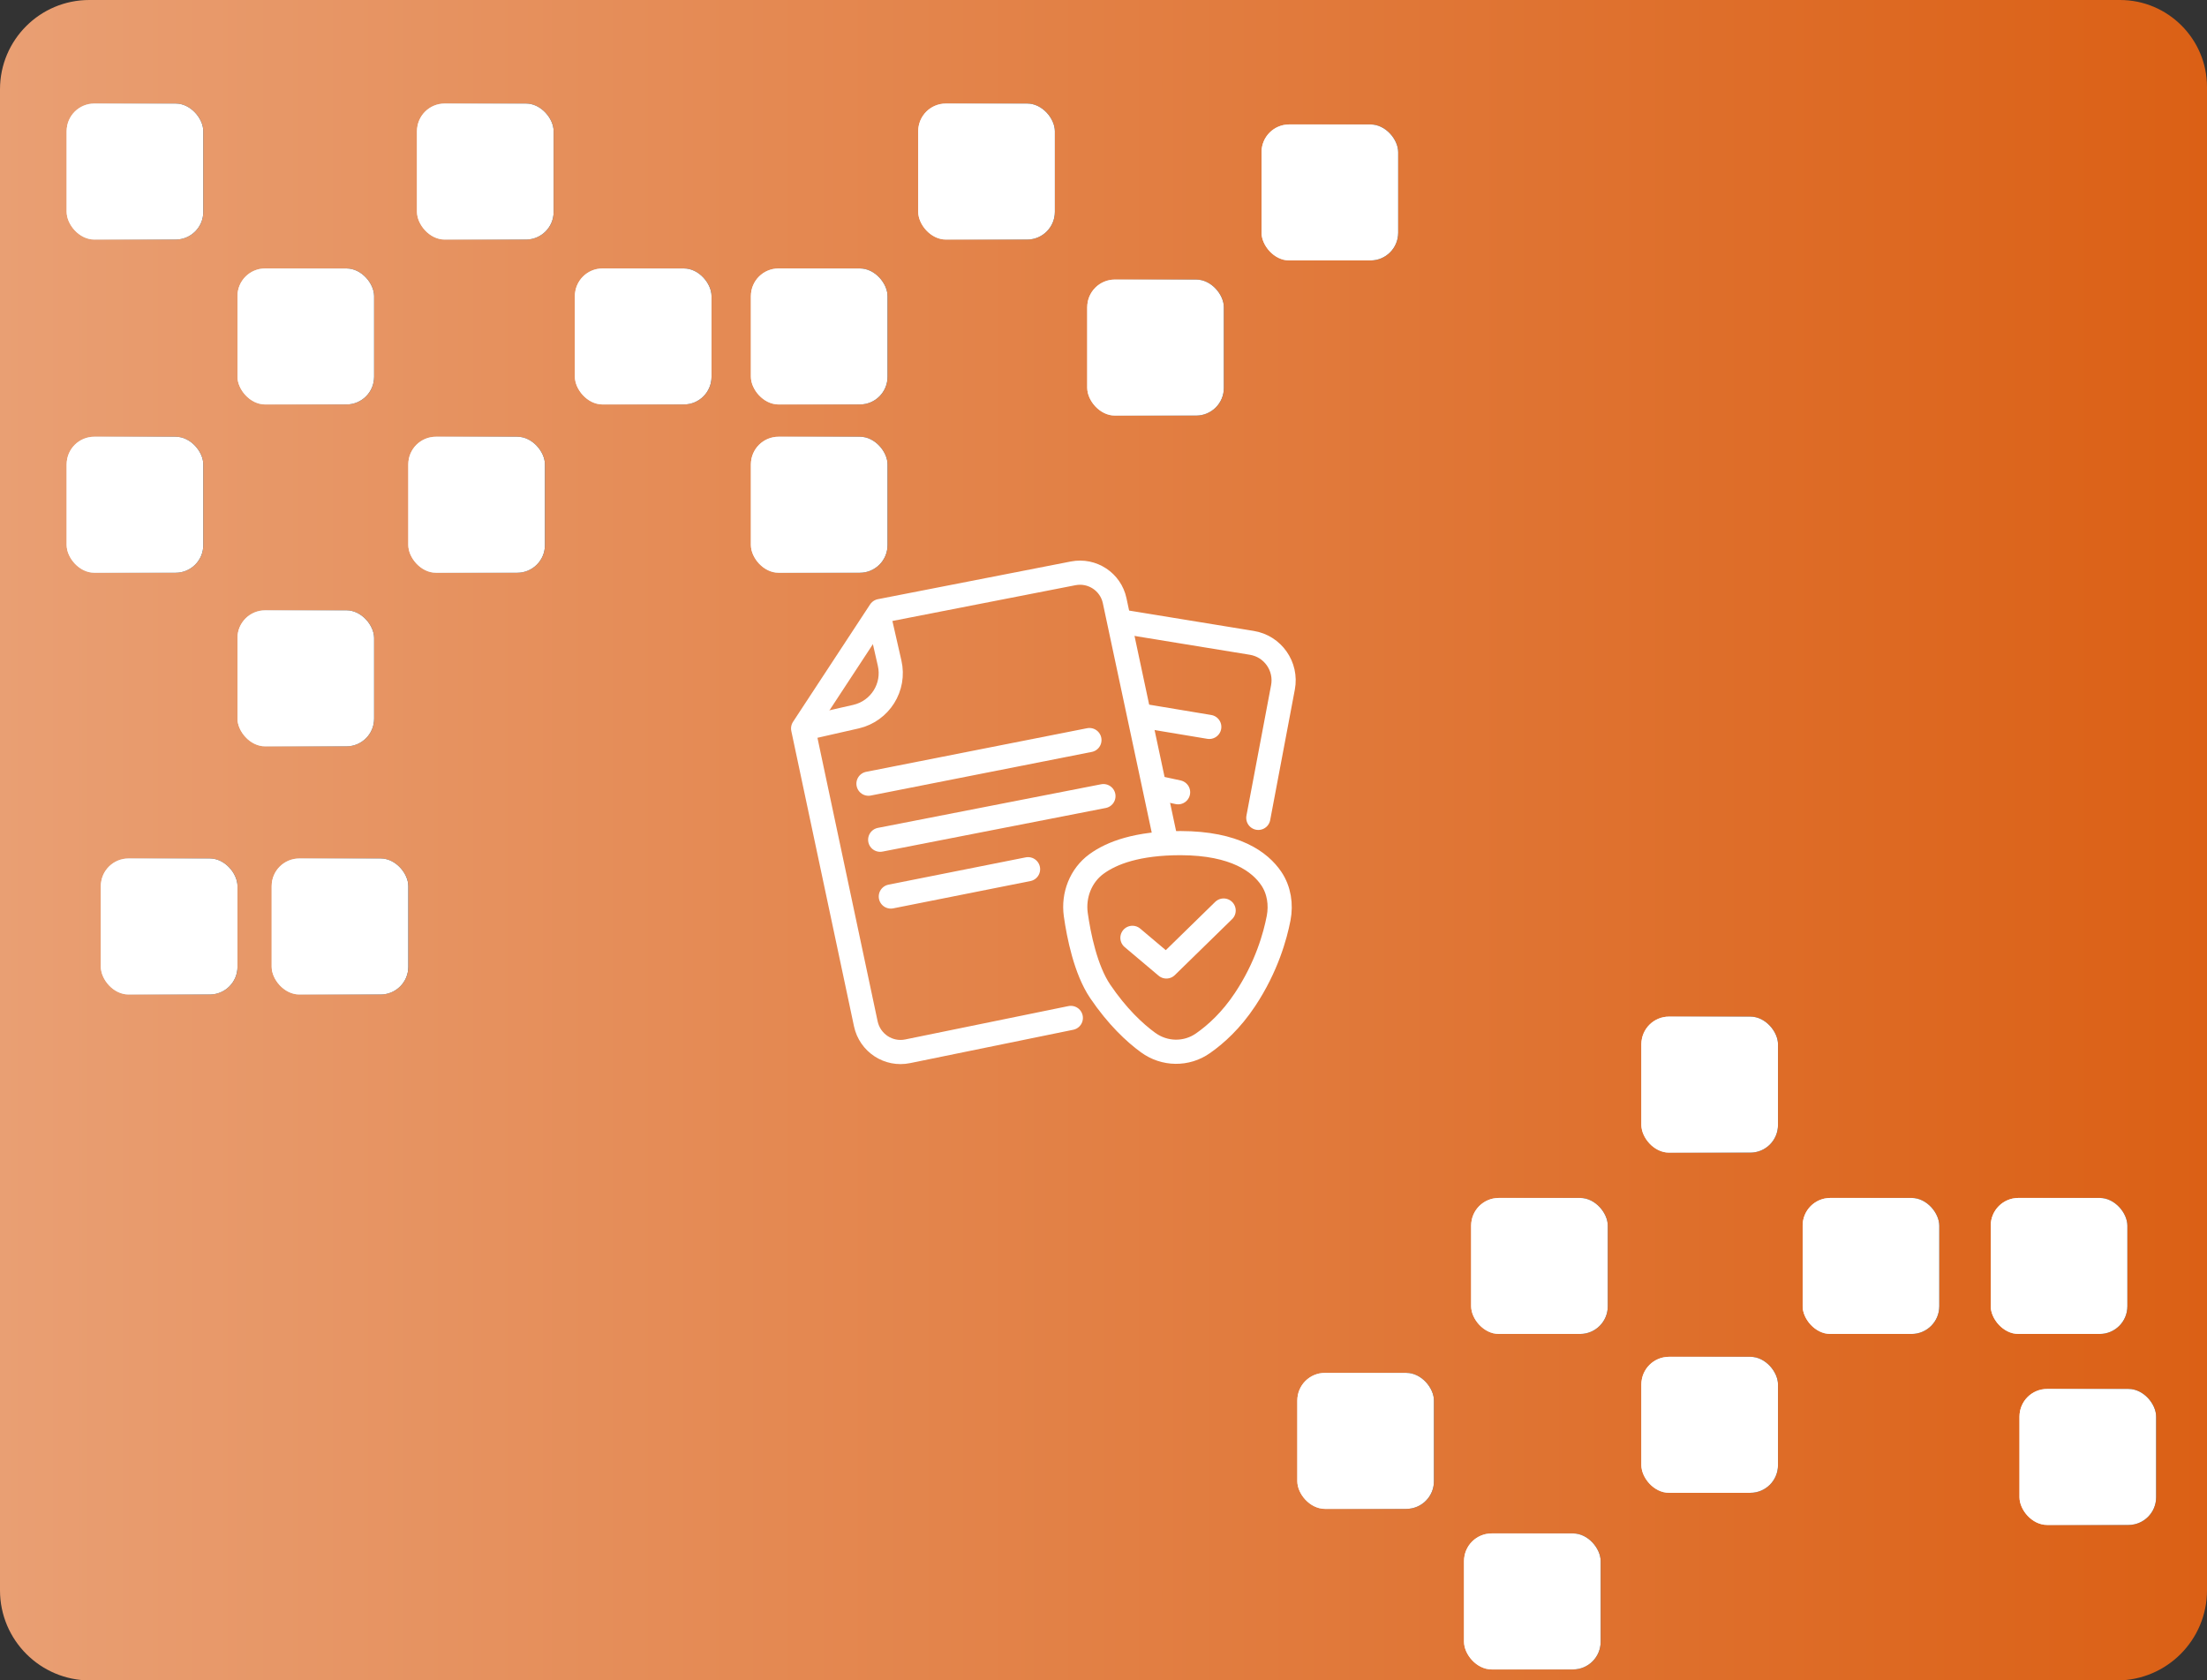 <?xml version="1.0" encoding="UTF-8"?>
<svg xmlns="http://www.w3.org/2000/svg" xmlns:xlink="http://www.w3.org/1999/xlink" viewBox="0 0 182.69 139.1">
  <rect x="0" y="0" width="182.69" height="139.1" fill="#333333" stroke="none"/>
  <defs>
    <style>
      .cls-1 {
        fill: url(#linear-gradient-15);
      }

      .cls-2 {
        fill: url(#linear-gradient-13);
      }

      .cls-3 {
        fill: url(#linear-gradient-2);
      }

      .cls-4 {
        fill: url(#linear-gradient-10);
      }

      .cls-5 {
        fill: url(#linear-gradient-12);
      }

      .cls-6 {
        fill: #fff;
      }

      .cls-7 {
        mix-blend-mode: soft-light;
      }

      .cls-8 {
        fill: url(#linear-gradient-4);
      }

      .cls-9 {
        fill: url(#linear-gradient-3);
      }

      .cls-10 {
        fill: none;
        stroke: #fff;
        stroke-linecap: round;
        stroke-linejoin: round;
        stroke-width: 2px;
      }

      .cls-11 {
        fill: url(#linear-gradient-5);
      }

      .cls-12 {
        fill: url(#linear-gradient-22);
      }

      .cls-13 {
        isolation: isolate;
      }

      .cls-14 {
        fill: url(#linear-gradient-8);
      }

      .cls-15 {
        fill: url(#New_Gradient_Swatch_2);
      }

      .cls-16 {
        fill: url(#linear-gradient-14);
      }

      .cls-17 {
        fill: url(#linear-gradient-20);
      }

      .cls-18 {
        fill: url(#linear-gradient-17);
      }

      .cls-19 {
        fill: url(#linear-gradient-7);
      }

      .cls-20 {
        fill: url(#linear-gradient-9);
      }

      .cls-21 {
        fill: url(#linear-gradient-11);
      }

      .cls-22 {
        fill: url(#linear-gradient-19);
      }

      .cls-23 {
        fill: url(#linear-gradient-6);
      }

      .cls-24 {
        fill: url(#linear-gradient-21);
      }

      .cls-25 {
        fill: url(#linear-gradient-16);
      }

      .cls-26 {
        fill: url(#linear-gradient);
      }

      .cls-27 {
        fill: url(#linear-gradient-18);
      }
    </style>
    <linearGradient id="New_Gradient_Swatch_2" data-name="New Gradient Swatch 2" x1="0" y1="69.55" x2="182.69" y2="69.55" gradientUnits="userSpaceOnUse">
      <stop offset="0" stop-color="#e99f73"/>
      <stop offset="1" stop-color="#db6015"/>
    </linearGradient>
    <linearGradient id="linear-gradient" x1="135.87" y1="89.78" x2="147.18" y2="89.78" gradientUnits="userSpaceOnUse">
      <stop offset="0" stop-color="#fff"/>
      <stop offset="1" stop-color="#000"/>
    </linearGradient>
    <linearGradient id="linear-gradient-2" x1="121.78" y1="104.79" x2="133.09" y2="104.79" xlink:href="#linear-gradient"/>
    <linearGradient id="linear-gradient-3" x1="107.39" y1="119.27" x2="118.71" y2="119.27" xlink:href="#linear-gradient"/>
    <linearGradient id="linear-gradient-4" x1="149.22" y1="104.79" x2="160.53" y2="104.79" xlink:href="#linear-gradient"/>
    <linearGradient id="linear-gradient-5" x1="164.79" y1="104.79" x2="176.11" y2="104.79" xlink:href="#linear-gradient"/>
    <linearGradient id="linear-gradient-6" x1="167.17" y1="120.6" x2="178.48" y2="120.6" xlink:href="#linear-gradient"/>
    <linearGradient id="linear-gradient-7" y1="117.94" y2="117.94" xlink:href="#linear-gradient"/>
    <linearGradient id="linear-gradient-8" x1="121.19" y1="132.56" x2="132.5" y2="132.56" xlink:href="#linear-gradient"/>
    <linearGradient id="linear-gradient-9" x1="5.52" y1="14.2" x2="16.83" y2="14.2" xlink:href="#linear-gradient"/>
    <linearGradient id="linear-gradient-10" x1="34.52" y1="14.2" x2="45.83" y2="14.2" xlink:href="#linear-gradient"/>
    <linearGradient id="linear-gradient-11" x1="19.66" y1="27.85" x2="30.97" y2="27.85" xlink:href="#linear-gradient"/>
    <linearGradient id="linear-gradient-12" x1="5.52" y1="41.79" x2="16.83" y2="41.79" xlink:href="#linear-gradient"/>
    <linearGradient id="linear-gradient-13" x1="33.8" y1="41.79" x2="45.11" y2="41.79" xlink:href="#linear-gradient"/>
    <linearGradient id="linear-gradient-14" x1="19.66" y1="56.15" x2="30.97" y2="56.15" xlink:href="#linear-gradient"/>
    <linearGradient id="linear-gradient-15" x1="22.49" y1="76.69" x2="33.8" y2="76.69" xlink:href="#linear-gradient"/>
    <linearGradient id="linear-gradient-16" x1="8.35" y1="76.69" x2="19.66" y2="76.69" xlink:href="#linear-gradient"/>
    <linearGradient id="linear-gradient-17" x1="47.59" y1="27.85" x2="58.9" y2="27.85" xlink:href="#linear-gradient"/>
    <linearGradient id="linear-gradient-18" x1="62.16" y1="27.85" x2="73.47" y2="27.85" xlink:href="#linear-gradient"/>
    <linearGradient id="linear-gradient-19" x1="62.16" y1="41.79" x2="73.47" y2="41.79" xlink:href="#linear-gradient"/>
    <linearGradient id="linear-gradient-20" x1="76.01" y1="14.2" x2="87.32" y2="14.2" xlink:href="#linear-gradient"/>
    <linearGradient id="linear-gradient-21" x1="104.43" y1="15.93" x2="115.74" y2="15.93" xlink:href="#linear-gradient"/>
    <linearGradient id="linear-gradient-22" x1="90" y1="28.77" x2="101.31" y2="28.77" xlink:href="#linear-gradient"/>
  </defs>
  <g class="cls-13">
    <g id="Layer_2" data-name="Layer 2">
      <g id="Layer_1-2" data-name="Layer 1">
        <g>
          <g>
            <path class="cls-15" d="M7.39,0h168.1c3.97,0,7.2,3.23,7.2,7.2v124.44c0,4.12-3.34,7.46-7.46,7.46H7.46c-4.12,0-7.46-3.34-7.46-7.46V7.39C0,3.31,3.31,0,7.39,0Z"/>
            <g class="cls-7">
              <g>
                <g>
                  <rect class="cls-26" x="135.87" y="84.15" width="11.31" height="11.26" rx="2.29" ry="2.29"/>
                  <rect class="cls-3" x="121.78" y="99.16" width="11.31" height="11.26" rx="2.29" ry="2.29"/>
                  <rect class="cls-9" x="107.39" y="113.64" width="11.31" height="11.26" rx="2.29" ry="2.29"/>
                  <rect class="cls-8" x="149.22" y="99.16" width="11.31" height="11.26" rx="2.29" ry="2.29"/>
                  <rect class="cls-11" x="164.79" y="99.16" width="11.31" height="11.26" rx="2.29" ry="2.29"/>
                  <rect class="cls-23" x="167.17" y="114.97" width="11.31" height="11.26" rx="2.29" ry="2.29"/>
                  <rect class="cls-19" x="135.87" y="112.31" width="11.31" height="11.26" rx="2.29" ry="2.29"/>
                  <rect class="cls-14" x="121.19" y="126.93" width="11.31" height="11.26" rx="2.29" ry="2.29"/>
                </g>
                <g>
                  <rect class="cls-20" x="5.52" y="8.57" width="11.31" height="11.26" rx="2.29" ry="2.29"/>
                  <rect class="cls-4" x="34.52" y="8.57" width="11.31" height="11.26" rx="2.29" ry="2.29"/>
                  <rect class="cls-21" x="19.66" y="22.22" width="11.31" height="11.26" rx="2.29" ry="2.29"/>
                  <rect class="cls-5" x="5.52" y="36.15" width="11.31" height="11.26" rx="2.29" ry="2.29"/>
                  <rect class="cls-2" x="33.8" y="36.15" width="11.31" height="11.26" rx="2.29" ry="2.29"/>
                  <rect class="cls-16" x="19.66" y="50.52" width="11.31" height="11.26" rx="2.29" ry="2.29"/>
                  <rect class="cls-1" x="22.49" y="71.06" width="11.31" height="11.26" rx="2.29" ry="2.29"/>
                  <rect class="cls-25" x="8.35" y="71.06" width="11.31" height="11.26" rx="2.29" ry="2.29"/>
                  <rect class="cls-18" x="47.59" y="22.22" width="11.31" height="11.26" rx="2.29" ry="2.29"/>
                  <rect class="cls-27" x="62.16" y="22.22" width="11.31" height="11.26" rx="2.29" ry="2.29"/>
                  <rect class="cls-22" x="62.16" y="36.15" width="11.31" height="11.26" rx="2.29" ry="2.29"/>
                  <rect class="cls-17" x="76.01" y="8.57" width="11.31" height="11.26" rx="2.29" ry="2.29"/>
                  <rect class="cls-24" x="104.43" y="10.3" width="11.31" height="11.26" rx="2.29" ry="2.29"/>
                  <rect class="cls-12" x="90" y="23.14" width="11.31" height="11.26" rx="2.29" ry="2.29"/>
                </g>
              </g>
              <g>
                <g>
                  <rect class="cls-6" x="135.87" y="84.15" width="11.31" height="11.26" rx="2.29" ry="2.29"/>
                  <rect class="cls-6" x="121.78" y="99.16" width="11.31" height="11.26" rx="2.29" ry="2.29"/>
                  <rect class="cls-6" x="107.39" y="113.64" width="11.31" height="11.26" rx="2.29" ry="2.29"/>
                  <rect class="cls-6" x="149.22" y="99.16" width="11.31" height="11.26" rx="2.29" ry="2.29"/>
                  <rect class="cls-6" x="164.79" y="99.16" width="11.31" height="11.26" rx="2.29" ry="2.29"/>
                  <rect class="cls-6" x="167.17" y="114.97" width="11.31" height="11.26" rx="2.29" ry="2.29"/>
                  <rect class="cls-6" x="135.87" y="112.31" width="11.31" height="11.26" rx="2.29" ry="2.29"/>
                  <rect class="cls-6" x="121.19" y="126.93" width="11.31" height="11.26" rx="2.29" ry="2.29"/>
                </g>
                <g>
                  <rect class="cls-6" x="5.52" y="8.57" width="11.31" height="11.26" rx="2.29" ry="2.29"/>
                  <rect class="cls-6" x="34.52" y="8.57" width="11.31" height="11.26" rx="2.29" ry="2.29"/>
                  <rect class="cls-6" x="19.66" y="22.22" width="11.31" height="11.26" rx="2.29" ry="2.29"/>
                  <rect class="cls-6" x="5.52" y="36.15" width="11.31" height="11.26" rx="2.29" ry="2.29"/>
                  <rect class="cls-6" x="33.8" y="36.15" width="11.31" height="11.26" rx="2.29" ry="2.29"/>
                  <rect class="cls-6" x="19.66" y="50.52" width="11.31" height="11.26" rx="2.29" ry="2.29"/>
                  <rect class="cls-6" x="22.49" y="71.06" width="11.31" height="11.26" rx="2.29" ry="2.29"/>
                  <rect class="cls-6" x="8.35" y="71.06" width="11.31" height="11.26" rx="2.29" ry="2.29"/>
                  <rect class="cls-6" x="47.59" y="22.22" width="11.31" height="11.26" rx="2.29" ry="2.29"/>
                  <rect class="cls-6" x="62.16" y="22.22" width="11.31" height="11.26" rx="2.29" ry="2.29"/>
                  <rect class="cls-6" x="62.16" y="36.15" width="11.31" height="11.26" rx="2.29" ry="2.29"/>
                  <rect class="cls-6" x="76.01" y="8.57" width="11.31" height="11.26" rx="2.29" ry="2.29"/>
                  <rect class="cls-6" x="104.43" y="10.3" width="11.31" height="11.26" rx="2.29" ry="2.29"/>
                  <rect class="cls-6" x="90" y="23.14" width="11.31" height="11.26" rx="2.29" ry="2.29"/>
                </g>
              </g>
            </g>
          </g>
          <g>
            <path class="cls-10" d="M95.04,86.3c1.35.99,3.18,1.02,4.55.05,1.06-.74,2.33-1.89,3.47-3.61,1.79-2.69,2.5-5.28,2.78-6.73.22-1.13.04-2.33-.6-3.28-.93-1.38-2.99-2.93-7.51-2.94-3.57,0-5.7.8-6.97,1.73-1.3.95-1.93,2.58-1.71,4.18.24,1.71.81,4.57,2.02,6.36,1.41,2.08,2.84,3.42,3.98,4.25Z"/>
            <polyline class="cls-10" points="93.74 77.63 96.55 80 101.29 75.37"/>
            <path class="cls-10" d="M96.43,69.25l-4.16-19.52c-.33-1.57-1.86-2.58-3.44-2.27l-15.97,3.12-6.38,9.72,5.19,24.45c.34,1.58,1.88,2.6,3.47,2.27l13.5-2.76"/>
            <path class="cls-10" d="M72.86,51.47l.78,3.42c.46,1.99-.79,3.97-2.78,4.43l-3.74.85"/>
            <line class="cls-10" x1="71.89" y1="64.87" x2="90.18" y2="61.26"/>
            <line class="cls-10" x1="72.86" y1="69.51" x2="91.34" y2="65.9"/>
            <line class="cls-10" x1="73.74" y1="74.21" x2="85.1" y2="71.95"/>
            <path class="cls-10" d="M92.95,51.47l10.66,1.74c1.75.28,2.92,1.95,2.59,3.69l-2.04,10.8"/>
            <line class="cls-10" x1="94.69" y1="59.27" x2="100.1" y2="60.17"/>
            <line class="cls-10" x1="96.04" y1="65.26" x2="97.52" y2="65.58"/>
          </g>
        </g>
      </g>
    </g>
  </g>
</svg>
